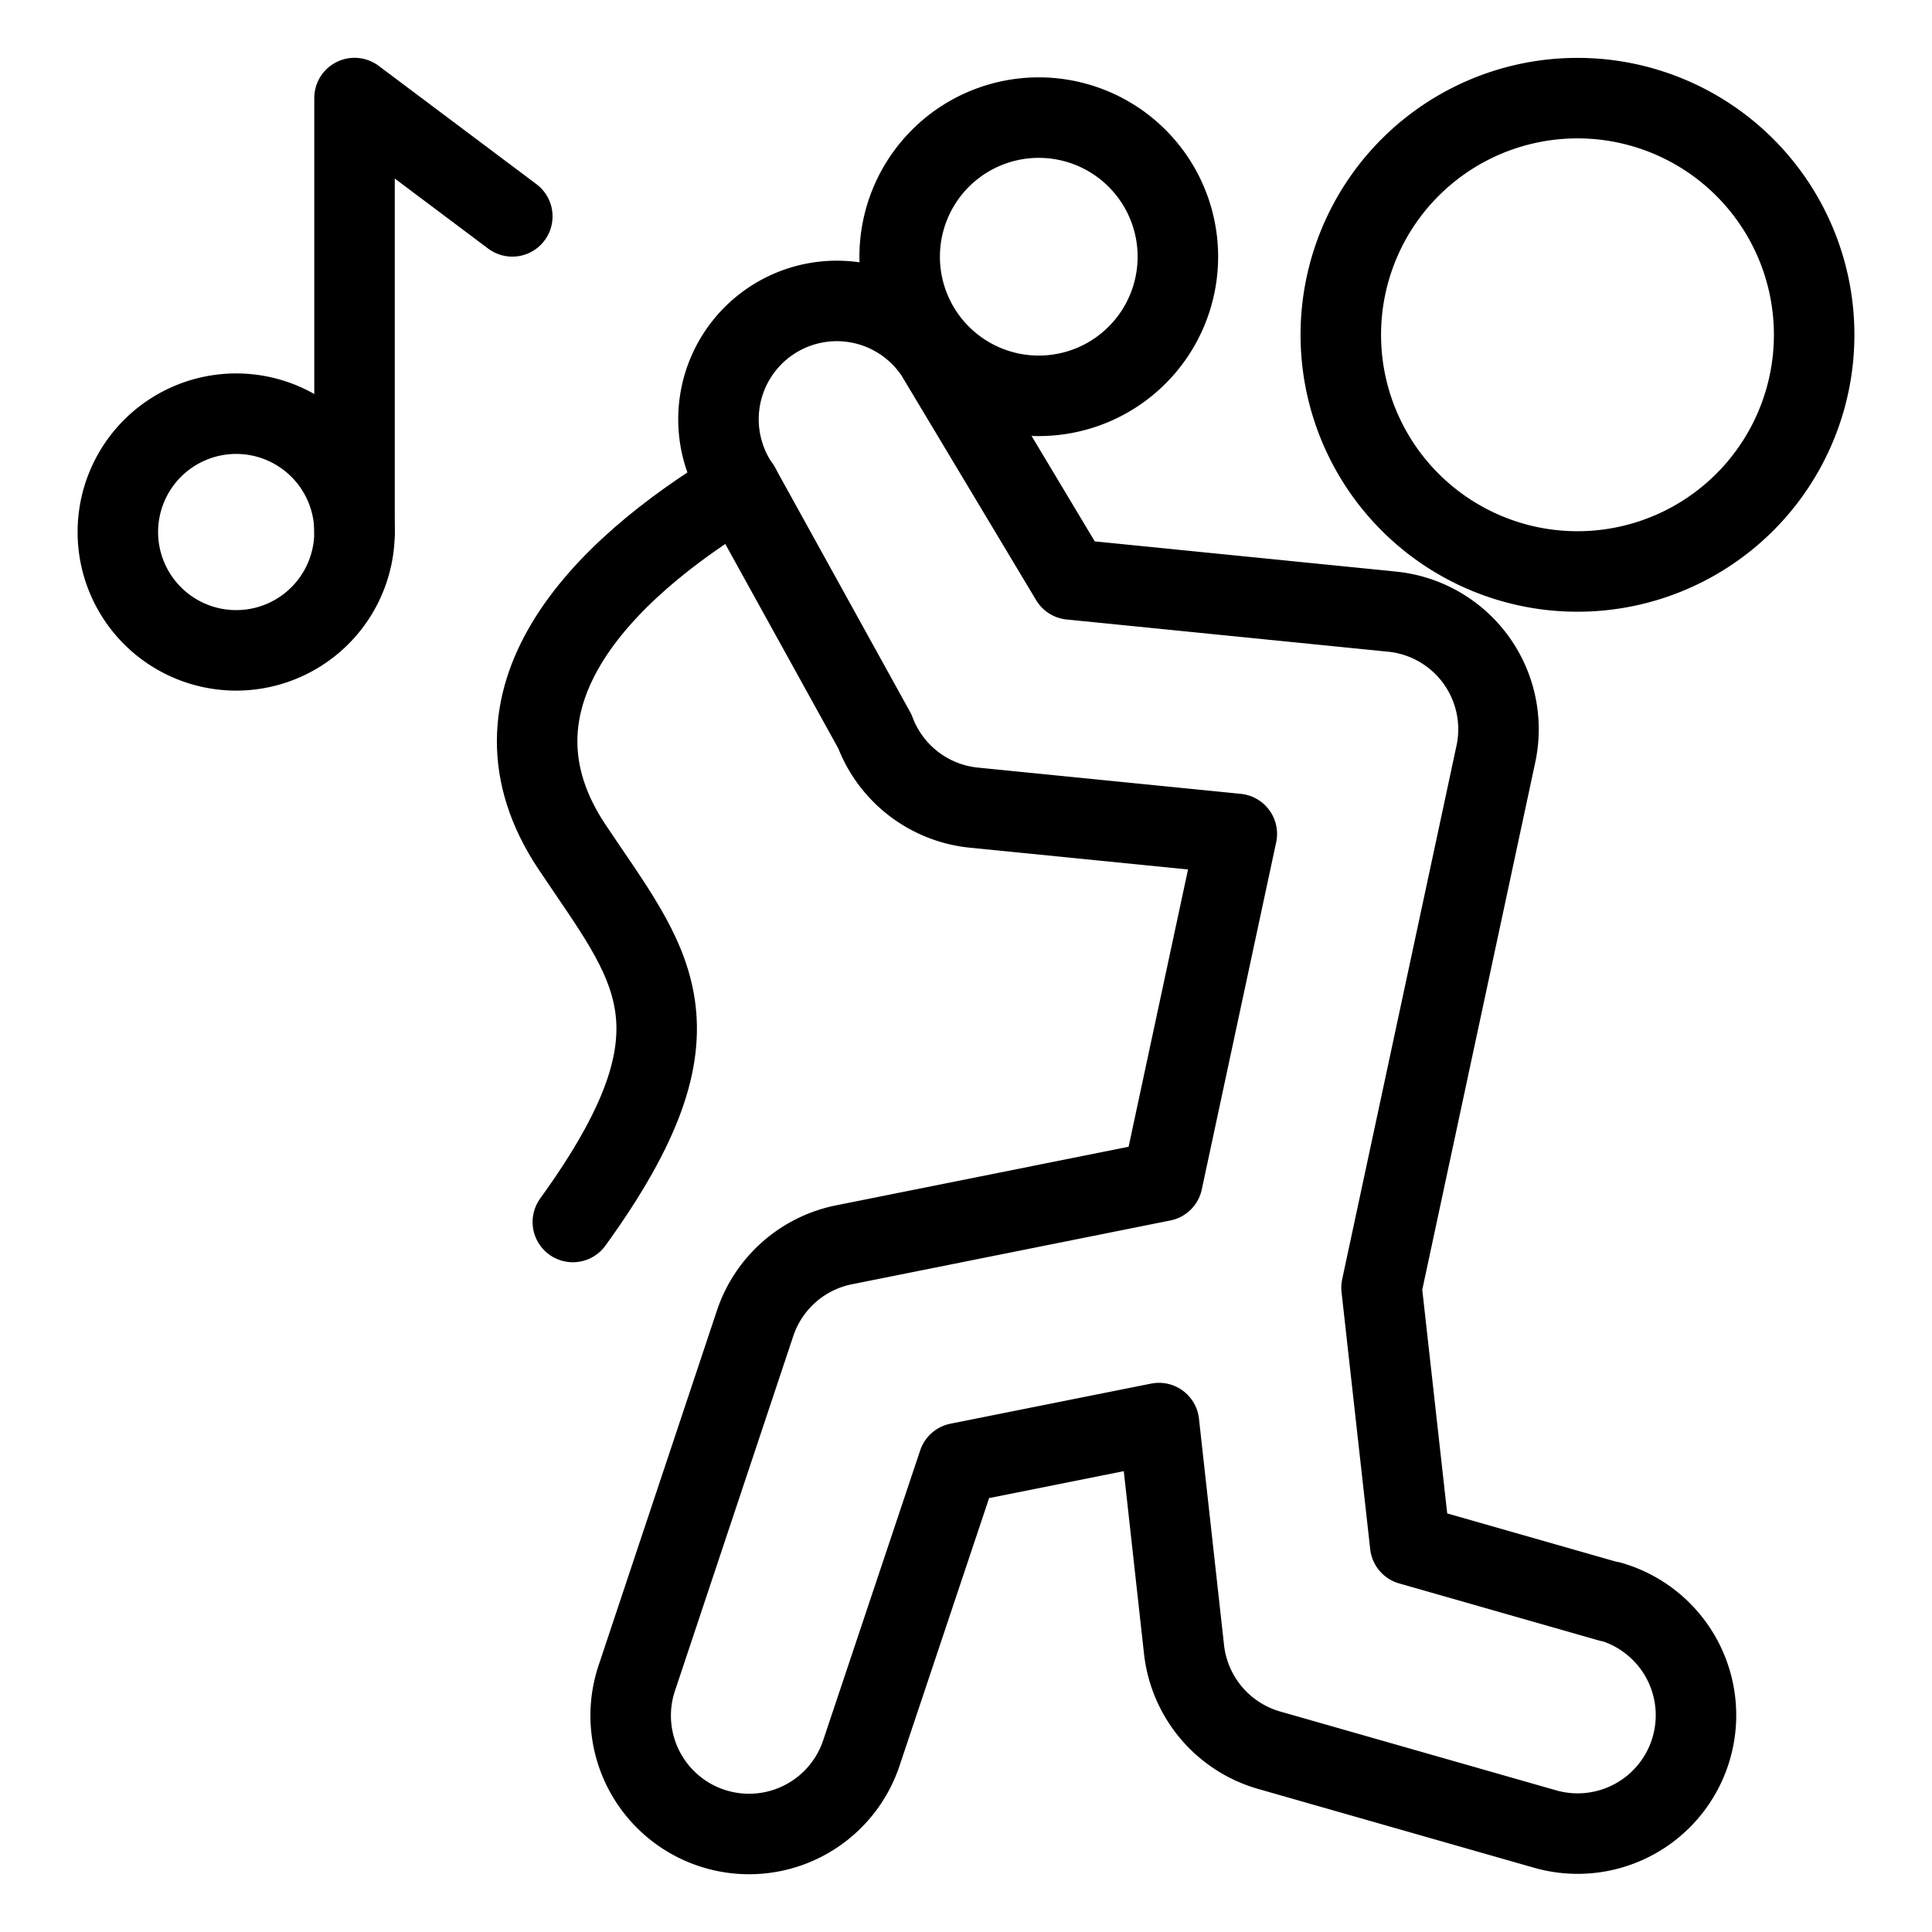 <svg width="24" height="24" id="Karaoke-1--Streamline-Ultimate" viewBox="-0.5 -0.5 24 24" xmlns="http://www.w3.org/2000/svg"><desc>Karaoke 1 Streamline Icon: https://streamlinehq.com</desc><defs></defs><title>karaoke-1</title><path stroke-width="1" stroke-linejoin="round" stroke-linecap="round" stroke="#000000" fill="none" d="M16.156 3.659a2.94 2.94 0 1 0 5.88 0 2.94 2.94 0 1 0 -5.88 0"></path><path stroke-width="1" stroke-linejoin="round" stroke-linecap="round" stroke="#000000" fill="none" d="m19.5 19.398 -2.482 -0.709 -0.356 -3.193 1.42 -6.628a1.468 1.468 0 0 0 -1.291 -1.77l-3.991 -0.4 -1.677 -2.798a1.47 1.47 0 1 0 -2.433 1.65l1.678 3.036a1.47 1.47 0 0 0 1.231 0.947l3.265 0.326 -0.924 4.312 -3.953 0.792a1.468 1.468 0 0 0 -1.107 0.976l-1.47 4.408a1.47 1.47 0 0 0 2.79 0.93l1.205 -3.601 2.492 -0.498 0.312 2.817a1.471 1.471 0 0 0 1.054 1.246l3.431 0.98a1.47 1.47 0 0 0 0.808 -2.827Z"></path><path stroke-width="1" stroke-linejoin="round" stroke-linecap="round" stroke="#000000" fill="none" d="M10.676 2.689a1.728 1.728 0 1 0 3.456 0 1.728 1.728 0 1 0 -3.456 0"></path><path stroke-width="1" stroke-linejoin="round" stroke-linecap="round" stroke="#000000" fill="none" d="M8.69 5.55c-1.747 1.049 -3.3 2.646 -2.085 4.47 0.98 1.47 1.767 2.233 0.011 4.66"></path><path stroke-width="1" stroke-linejoin="round" stroke-linecap="round" stroke="#000000" fill="none" d="M0.964 6.109a1.47 1.47 0 1 0 2.94 0 1.47 1.47 0 1 0 -2.94 0"></path><path stroke-width="1" stroke-linejoin="round" stroke-linecap="round" stroke="#000000" fill="none" d="m3.904 6.109 0 -5.391 1.96 1.47"></path></svg>